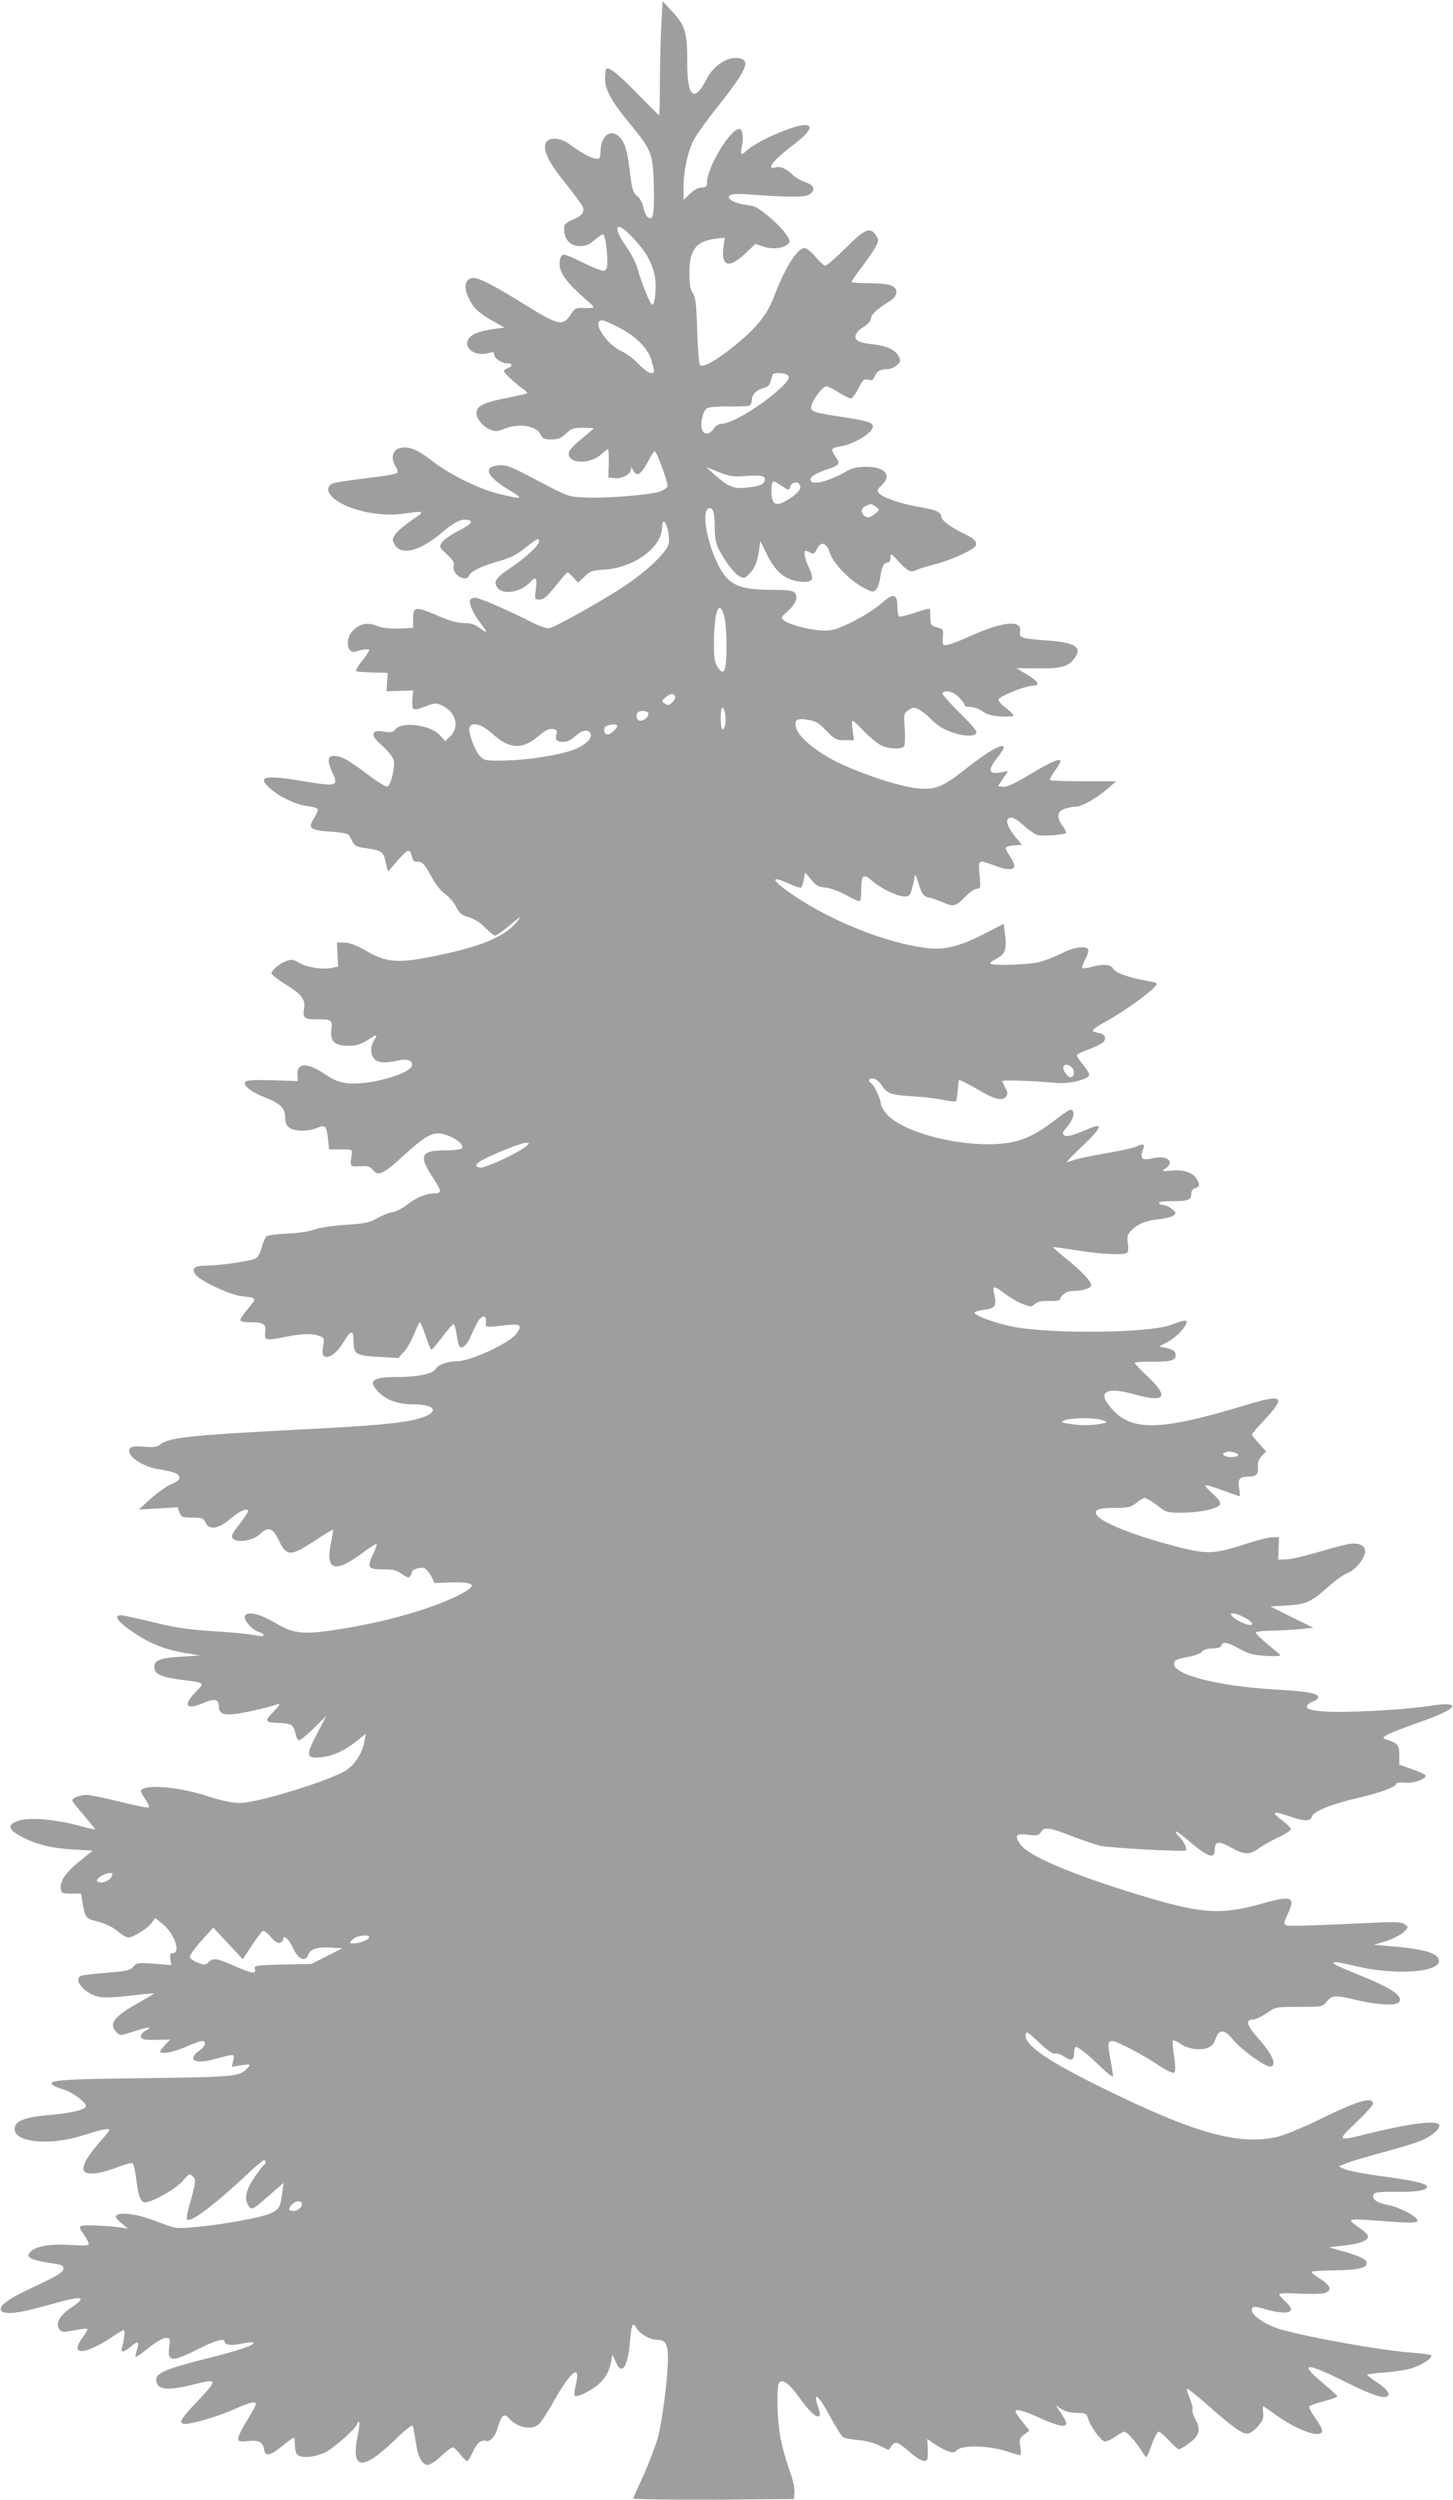 <?xml version="1.0" standalone="no"?>
<!DOCTYPE svg PUBLIC "-//W3C//DTD SVG 20010904//EN"
 "http://www.w3.org/TR/2001/REC-SVG-20010904/DTD/svg10.dtd">
<svg version="1.0" xmlns="http://www.w3.org/2000/svg"
 width="744pt" height="1280pt" viewBox="0 0 744 1280"
 preserveAspectRatio="xMidYMid meet">
<g transform="translate(0,1280) scale(0.1,-0.1)"
fill="#9e9e9e" stroke="none">
<path d="M3387 12684 c-4 -60 -7 -191 -8 -291 0 -101 -2 -183 -4 -183 -2 0
-51 49 -109 108 -101 104 -149 142 -162 129 -3 -3 -6 -26 -6 -51 -1 -55 35
-119 135 -239 103 -125 111 -146 115 -312 3 -146 -4 -179 -32 -156 -8 7 -18
29 -22 50 -3 20 -17 45 -31 57 -22 19 -27 35 -38 125 -14 115 -25 149 -55 179
-43 43 -93 6 -95 -74 -1 -37 -4 -41 -25 -38 -24 2 -74 30 -139 77 -36 27 -89
33 -109 13 -31 -31 -1 -101 98 -222 40 -50 77 -100 83 -113 13 -29 -3 -49 -55
-70 -21 -8 -39 -22 -39 -32 -5 -63 27 -101 82 -101 28 0 47 8 72 30 19 17 39
30 44 30 11 0 23 -77 23 -143 0 -24 -5 -40 -15 -43 -8 -4 -57 15 -109 41 -51
26 -98 45 -104 41 -19 -12 -23 -56 -7 -89 17 -37 49 -73 118 -134 26 -22 47
-43 47 -46 0 -3 -21 -5 -47 -4 -44 2 -49 0 -72 -35 -38 -59 -63 -53 -225 47
-181 113 -252 148 -282 141 -34 -9 -40 -46 -16 -98 23 -52 53 -81 128 -123
l57 -32 -58 -8 c-32 -4 -73 -14 -92 -23 -88 -42 -22 -128 75 -98 16 5 22 3 22
-8 0 -20 38 -46 67 -46 28 0 30 -16 3 -25 -11 -3 -20 -10 -20 -15 0 -9 61 -66
99 -92 14 -10 23 -19 20 -21 -2 -3 -50 -14 -107 -25 -116 -23 -152 -41 -152
-76 0 -31 32 -70 70 -86 25 -10 36 -10 70 4 78 31 167 17 189 -30 9 -20 18
-24 54 -24 35 0 50 6 75 30 28 26 39 30 87 30 30 0 55 -2 55 -3 0 -2 -27 -25
-60 -52 -33 -26 -62 -56 -66 -67 -19 -62 104 -71 167 -12 14 13 28 24 32 24 3
0 5 -33 4 -72 l-2 -73 33 -3 c38 -4 82 20 83 46 0 13 3 12 11 -6 17 -35 40
-23 73 40 17 32 33 58 37 58 10 0 69 -160 66 -179 -2 -9 -20 -21 -40 -28 -55
-18 -289 -36 -386 -30 -89 5 -75 0 -296 116 -80 42 -106 51 -139 49 -88 -7
-68 -56 53 -129 74 -44 68 -47 -50 -19 -106 25 -265 104 -355 176 -72 56 -119
73 -164 58 -32 -12 -40 -54 -16 -91 10 -15 13 -29 8 -34 -5 -5 -47 -14 -93
-19 -204 -26 -234 -31 -247 -41 -37 -31 9 -83 103 -118 83 -31 187 -43 269
-31 112 16 115 14 45 -32 -35 -24 -73 -56 -84 -71 -19 -26 -19 -30 -5 -55 33
-59 130 -34 243 62 64 54 98 71 131 64 32 -6 19 -22 -48 -56 -37 -19 -75 -45
-84 -59 -15 -23 -14 -25 25 -61 32 -30 40 -43 35 -60 -11 -43 65 -88 80 -47 8
20 73 51 155 73 51 14 86 31 129 65 63 50 73 55 73 34 0 -19 -69 -83 -141
-131 -79 -52 -94 -74 -73 -104 28 -40 121 -25 168 27 30 33 37 25 30 -34 -7
-54 -6 -55 19 -55 20 0 39 16 82 70 31 39 58 70 61 70 3 0 16 -12 30 -27 l24
-26 33 31 c29 28 40 32 105 36 150 10 292 115 292 216 0 16 4 30 8 30 15 0 34
-80 26 -113 -9 -44 -109 -139 -230 -220 -104 -69 -344 -204 -380 -213 -14 -4
-55 11 -115 42 -125 62 -246 114 -269 114 -10 0 -20 -6 -23 -12 -7 -19 18 -74
53 -118 39 -49 38 -57 -3 -26 -25 19 -46 26 -81 26 -31 0 -72 11 -119 31 -135
58 -141 57 -142 -16 l0 -40 -70 -3 c-47 -2 -83 2 -113 13 -51 20 -86 14 -124
-23 -43 -40 -33 -122 13 -108 38 12 69 15 69 8 0 -5 -16 -30 -36 -56 -21 -25
-34 -49 -31 -52 3 -3 41 -6 84 -7 l78 -2 -3 -47 -3 -47 68 2 68 2 -3 -39 c-5
-65 0 -68 63 -44 53 20 58 20 90 5 69 -33 89 -107 42 -155 l-27 -27 -28 31
c-49 54 -197 72 -229 28 -10 -13 -21 -15 -58 -10 -37 6 -46 4 -52 -10 -5 -13
8 -30 45 -63 28 -25 54 -58 58 -73 8 -35 -14 -128 -32 -135 -8 -3 -55 27 -106
65 -93 71 -132 92 -169 92 -31 0 -34 -27 -9 -81 35 -74 27 -77 -132 -51 -219
37 -257 28 -181 -38 47 -42 133 -81 190 -88 24 -2 46 -9 49 -14 3 -4 -4 -23
-15 -42 -37 -59 -28 -66 93 -75 56 -4 81 -10 86 -21 25 -53 27 -55 86 -63 80
-12 87 -17 99 -72 l11 -48 43 49 c59 68 68 72 79 32 6 -25 13 -32 29 -30 24 3
38 -13 78 -87 17 -31 45 -66 65 -79 19 -13 44 -42 55 -64 17 -34 27 -43 65
-54 28 -8 60 -28 85 -54 21 -22 44 -40 50 -40 6 0 31 17 56 37 79 66 84 69 55
33 -63 -77 -183 -127 -421 -175 -183 -38 -249 -33 -347 25 -50 29 -85 43 -113
44 l-40 1 3 -62 3 -62 -35 -7 c-49 -9 -124 3 -165 27 -28 17 -39 18 -64 9 -35
-12 -77 -48 -77 -64 0 -6 32 -31 71 -55 83 -51 104 -78 96 -125 -8 -48 2 -56
65 -55 73 2 82 -4 75 -52 -8 -60 17 -84 86 -83 42 0 64 6 96 27 50 33 58 34
37 2 -21 -32 -20 -78 2 -98 20 -19 57 -21 115 -8 48 12 77 4 77 -21 0 -45
-223 -107 -334 -94 -40 5 -71 18 -107 43 -93 64 -151 64 -146 0 l2 -32 -131 4
c-100 3 -133 0 -139 -9 -11 -18 35 -53 104 -80 76 -29 101 -54 101 -101 0 -28
6 -42 22 -53 28 -20 95 -20 141 -1 43 18 49 12 57 -60 l5 -50 60 0 c58 0 60
-1 56 -25 -10 -64 -10 -64 43 -61 42 2 52 -1 66 -20 26 -34 54 -20 163 80 117
107 152 123 220 97 49 -18 83 -49 72 -65 -3 -6 -41 -11 -89 -11 -123 0 -134
-28 -56 -145 41 -62 42 -75 7 -75 -43 0 -95 -21 -138 -55 -24 -19 -60 -38 -79
-41 -19 -3 -55 -18 -80 -32 -38 -22 -63 -27 -160 -33 -64 -4 -135 -15 -160
-24 -26 -10 -85 -19 -139 -21 -51 -2 -99 -8 -106 -14 -7 -6 -18 -30 -24 -54
-6 -24 -18 -49 -27 -56 -17 -15 -178 -39 -262 -40 -60 0 -76 -18 -46 -51 29
-32 174 -99 229 -105 81 -9 81 -9 36 -63 -23 -27 -41 -54 -41 -60 0 -7 21 -11
53 -11 67 0 81 -9 75 -50 -6 -42 5 -45 97 -26 89 18 143 20 180 6 25 -9 26
-13 19 -55 -5 -37 -3 -46 11 -51 23 -9 65 24 95 76 35 60 50 62 50 8 0 -72 11
-79 128 -85 l101 -6 29 31 c15 16 39 58 52 91 14 34 27 61 30 61 3 0 16 -31
29 -70 13 -38 27 -70 30 -70 4 0 29 29 56 65 27 36 52 65 56 65 5 0 11 -17 14
-37 13 -77 15 -84 33 -81 9 2 25 20 35 41 9 20 25 54 35 74 22 48 54 58 50 16
-3 -31 -7 -31 110 -17 68 7 77 -1 47 -43 -35 -50 -236 -143 -309 -143 -46 0
-95 -19 -106 -40 -13 -23 -89 -40 -184 -40 -138 0 -164 -17 -111 -74 40 -43
101 -66 178 -66 136 0 138 -50 4 -80 -87 -19 -224 -31 -597 -50 -549 -28 -661
-41 -702 -77 -13 -11 -31 -14 -69 -11 -69 7 -91 1 -87 -25 5 -33 75 -76 143
-88 92 -16 110 -23 113 -42 3 -12 -9 -23 -42 -36 -25 -11 -72 -45 -105 -75
l-60 -55 99 6 99 6 10 -27 c10 -24 15 -26 66 -26 49 0 57 -3 67 -25 19 -41 66
-34 129 20 48 41 89 58 89 37 0 -5 -20 -35 -45 -67 -37 -47 -43 -60 -33 -72
20 -24 103 -12 137 21 44 42 67 35 99 -31 39 -82 60 -83 181 -3 51 34 95 60
96 58 2 -2 -3 -33 -11 -70 -29 -142 22 -155 170 -43 33 24 62 43 64 40 3 -2
-5 -25 -17 -51 -33 -70 -28 -79 49 -79 53 0 71 -5 99 -24 27 -19 35 -21 42
-10 5 8 9 18 9 22 0 12 43 25 63 18 9 -4 25 -22 35 -41 l17 -35 75 3 c141 4
152 -15 37 -71 -135 -66 -363 -131 -590 -167 -191 -31 -242 -26 -334 29 -82
49 -149 64 -159 37 -8 -21 40 -74 73 -82 30 -8 30 -26 1 -20 -50 10 -117 17
-257 26 -109 7 -182 18 -289 45 -79 19 -152 35 -163 35 -44 0 -11 -40 83 -100
75 -49 146 -76 246 -93 l77 -13 -97 -6 c-110 -7 -138 -18 -138 -53 0 -36 33
-51 135 -65 127 -16 125 -14 77 -63 -67 -68 -50 -94 37 -57 58 25 81 21 81
-13 0 -40 22 -50 87 -42 54 7 174 34 218 51 13 4 4 -10 -24 -39 -50 -52 -48
-55 38 -59 57 -3 65 -10 76 -61 3 -15 11 -27 17 -27 7 0 41 28 76 63 l63 62
-47 -90 c-60 -114 -57 -130 20 -122 61 6 122 34 185 85 l44 36 -7 -40 c-11
-58 -46 -115 -91 -146 -72 -50 -454 -169 -547 -169 -38 0 -92 11 -169 36 -115
37 -255 56 -313 41 -32 -8 -32 -14 -1 -59 13 -20 21 -39 16 -41 -4 -3 -70 10
-146 29 -76 19 -153 35 -172 35 -35 0 -73 -15 -73 -29 0 -4 27 -38 60 -76 32
-38 58 -70 57 -71 -1 -2 -44 8 -96 22 -121 31 -242 40 -296 22 -56 -18 -56
-41 0 -73 74 -44 161 -67 275 -74 l105 -6 -66 -53 c-72 -58 -103 -103 -98
-142 4 -23 8 -25 54 -25 l50 0 8 -50 c12 -70 18 -79 69 -91 53 -14 83 -28 121
-60 16 -13 36 -24 44 -24 25 0 99 47 120 75 l18 25 37 -30 c63 -52 96 -150 51
-150 -11 0 -14 -8 -11 -31 l5 -30 -89 7 c-82 6 -89 5 -105 -15 -16 -19 -34
-23 -134 -31 -64 -5 -124 -12 -133 -16 -48 -18 23 -98 98 -109 24 -4 95 0 157
8 63 7 116 13 117 11 2 -1 -31 -21 -73 -45 -130 -71 -161 -111 -119 -153 19
-20 16 -20 92 4 75 24 98 25 59 4 -17 -9 -27 -22 -25 -32 3 -14 15 -17 77 -16
l73 2 -26 -27 c-14 -15 -26 -30 -26 -34 0 -17 67 -5 130 23 38 16 75 30 84 30
26 0 18 -27 -14 -50 -64 -45 -23 -70 72 -44 115 30 109 31 102 -6 l-7 -32 49
8 c46 7 48 6 34 -11 -39 -47 -59 -49 -530 -55 -436 -5 -502 -10 -468 -37 7 -5
32 -15 56 -22 41 -12 112 -64 112 -83 0 -19 -68 -36 -182 -46 -134 -11 -183
-31 -183 -73 0 -70 185 -86 356 -30 94 30 129 37 129 25 0 -3 -25 -34 -55 -68
-67 -77 -92 -128 -70 -146 21 -17 90 -7 171 26 37 14 70 22 74 18 5 -5 13 -43
18 -85 12 -95 25 -122 55 -114 57 16 152 73 183 109 32 37 35 39 51 23 18 -17
17 -25 -21 -162 -7 -27 -12 -53 -9 -57 13 -23 133 66 297 219 48 46 92 83 97
83 12 0 12 -17 0 -25 -5 -3 -28 -33 -50 -66 -44 -65 -52 -110 -27 -144 16 -22
20 -20 116 65 l62 54 -7 -54 c-10 -72 -16 -83 -62 -103 -47 -21 -223 -53 -368
-68 -97 -9 -115 -9 -155 6 -113 43 -148 53 -195 59 -29 4 -56 2 -65 -4 -13 -9
-9 -15 20 -41 l35 -29 -30 4 c-59 10 -193 16 -208 10 -13 -5 -11 -12 13 -46
16 -22 27 -45 24 -50 -3 -5 -44 -6 -93 -2 -99 7 -179 -6 -205 -35 -15 -17 -15
-19 0 -32 9 -7 50 -18 92 -24 65 -9 77 -13 77 -29 0 -20 -26 -36 -186 -111
-105 -50 -151 -87 -131 -107 21 -21 99 -10 249 33 164 47 195 43 110 -14 -61
-40 -85 -83 -63 -113 12 -15 19 -16 76 -5 34 7 64 10 67 7 3 -2 -6 -20 -20
-38 -77 -101 3 -100 153 1 25 17 49 31 54 31 8 0 2 -50 -10 -92 -8 -25 10 -22
46 8 37 32 46 26 31 -17 -6 -18 -9 -34 -7 -36 2 -3 32 18 67 46 37 30 73 51
87 51 24 0 24 -2 18 -49 -10 -76 15 -76 161 -2 79 39 123 51 123 32 0 -17 34
-22 88 -10 29 6 56 8 59 6 12 -12 -66 -39 -237 -82 -207 -52 -260 -74 -260
-108 0 -53 54 -60 188 -26 128 32 129 27 24 -84 -89 -93 -102 -117 -63 -117
38 0 176 41 251 75 79 36 110 43 110 25 0 -5 -20 -42 -45 -82 -25 -40 -45 -81
-45 -92 0 -16 6 -18 50 -14 56 6 77 -5 82 -42 5 -39 30 -35 91 15 31 25 58 45
61 45 3 0 6 -17 6 -38 0 -21 5 -43 12 -50 19 -19 89 -14 143 12 45 21 165 129
165 148 0 4 4 8 8 8 5 0 2 -33 -7 -73 -35 -173 24 -180 189 -21 58 56 91 82
94 73 3 -8 9 -45 15 -82 11 -78 32 -117 62 -117 11 0 42 20 68 45 26 25 53 45
59 45 6 0 23 -16 38 -35 14 -19 30 -35 36 -35 5 0 17 20 28 44 19 45 44 67 68
59 21 -8 49 24 62 72 17 59 32 71 56 44 44 -49 115 -63 153 -31 11 9 46 62 76
117 89 157 139 196 114 87 -7 -29 -10 -55 -6 -58 9 -9 61 14 107 47 43 31 70
75 80 129 l6 35 17 -38 c31 -72 62 -27 73 105 7 89 14 104 34 67 16 -29 70
-59 107 -59 41 0 53 -21 53 -97 0 -94 -28 -311 -50 -398 -12 -44 -45 -131 -73
-194 -29 -63 -54 -118 -55 -123 -2 -4 182 -7 410 -6 l413 3 3 36 c2 21 -9 68
-28 118 -16 46 -37 121 -45 168 -16 93 -20 250 -6 272 16 25 51 0 108 -80 69
-97 120 -123 94 -48 -33 95 1 68 64 -52 27 -49 55 -94 64 -98 9 -5 43 -11 76
-14 33 -2 81 -15 108 -28 l47 -23 16 22 c18 26 30 22 99 -38 25 -22 55 -40 66
-40 20 0 22 8 19 74 l-2 39 31 -22 c16 -12 46 -28 66 -37 34 -14 39 -14 57 3
28 25 159 22 248 -6 36 -12 69 -21 73 -21 5 0 6 19 2 42 -7 38 -5 44 19 63
l27 21 -36 45 c-19 24 -35 47 -35 52 0 16 42 5 125 -33 89 -41 135 -50 135
-27 0 7 -12 30 -27 52 l-27 40 29 -19 c19 -13 48 -20 79 -20 45 -1 50 -3 57
-28 11 -40 68 -118 87 -118 10 0 34 11 54 25 20 14 41 25 46 25 12 0 64 -58
88 -99 10 -17 21 -31 24 -31 3 0 16 29 28 65 13 36 29 65 35 65 6 0 30 -20 53
-45 22 -25 45 -45 51 -45 5 0 29 13 51 30 53 38 62 72 34 121 -12 21 -19 44
-16 53 3 8 -4 35 -15 60 -11 25 -16 46 -11 46 4 0 48 -35 98 -79 126 -112 180
-151 207 -151 14 0 35 14 55 36 25 29 31 44 28 70 -2 19 -2 34 0 34 2 0 32
-20 66 -45 117 -83 236 -123 236 -79 0 9 -16 38 -36 65 -19 27 -33 53 -30 58
4 5 38 18 76 27 39 10 69 22 68 26 -2 3 -34 33 -72 65 -130 109 -93 111 115 7
139 -69 198 -88 216 -70 12 12 -11 40 -60 71 -25 17 -46 33 -46 36 -1 3 38 9
87 12 48 3 110 13 138 21 50 15 104 49 104 65 0 5 -42 11 -93 15 -154 10 -545
80 -683 121 -69 20 -144 70 -144 95 0 24 11 25 76 5 27 -8 66 -15 87 -15 47 0
49 21 7 58 -16 15 -30 31 -30 36 0 5 42 7 103 3 56 -3 113 -2 127 2 43 12 36
38 -19 73 -28 17 -49 34 -45 37 3 3 56 6 117 7 122 1 171 13 165 41 -3 18 -50
38 -148 64 l-45 13 75 9 c84 9 125 25 125 47 0 8 -22 29 -48 46 -27 18 -44 35
-38 38 5 4 67 2 137 -4 170 -13 207 -13 202 3 -8 22 -92 66 -148 77 -59 11
-86 30 -77 54 5 12 26 15 119 14 109 -2 166 10 153 31 -8 14 -86 30 -238 50
-79 11 -159 26 -178 34 l-34 15 36 15 c19 9 104 34 189 57 84 22 174 50 199
61 51 22 91 56 91 76 0 31 -144 14 -372 -43 -152 -38 -154 -36 -54 59 47 45
86 88 86 95 0 40 -74 19 -281 -83 -81 -40 -176 -78 -211 -86 -198 -44 -424 20
-893 251 -291 143 -404 223 -393 276 3 16 15 8 69 -44 45 -42 71 -60 82 -56 9
3 30 -4 47 -16 36 -25 50 -19 50 21 0 16 4 29 9 29 13 0 61 -38 129 -104 34
-33 62 -54 61 -46 0 8 -6 49 -14 90 -14 79 -13 90 11 90 22 0 150 -66 233
-122 47 -31 78 -45 84 -39 6 6 6 36 -1 82 -6 40 -9 76 -6 81 3 4 18 -2 34 -13
37 -28 99 -39 140 -25 24 8 35 20 44 46 16 52 46 52 88 -1 38 -48 162 -139
190 -139 40 0 16 59 -56 140 -62 69 -71 100 -31 100 13 0 45 15 71 33 46 32
47 32 166 32 119 0 120 0 142 28 26 33 44 33 156 6 96 -23 194 -29 211 -12 30
30 -29 72 -201 141 -58 23 -112 47 -120 52 -32 20 1 18 105 -7 201 -48 432
-31 423 30 -5 38 -77 59 -253 73 l-80 7 61 18 c33 11 74 31 89 45 28 26 28 27
9 41 -15 12 -43 14 -154 9 -348 -16 -439 -19 -454 -13 -14 5 -13 12 8 58 41
87 20 96 -124 55 -216 -62 -314 -56 -630 40 -355 108 -578 203 -617 263 -30
45 -21 55 43 47 47 -5 54 -4 65 15 14 27 44 23 166 -25 50 -19 111 -40 135
-46 48 -11 427 -32 440 -24 10 6 -15 55 -36 73 -9 8 -16 18 -16 23 0 5 23 -10
51 -34 114 -97 149 -111 149 -58 0 44 21 46 83 11 67 -38 96 -39 145 -3 21 15
66 40 100 56 34 16 62 35 62 41 0 6 -18 24 -40 41 -65 48 -55 55 35 24 74 -26
105 -26 112 -1 7 26 101 65 237 96 113 26 196 57 196 73 0 5 20 7 43 5 43 -5
107 17 107 36 0 5 -30 19 -67 32 l-68 24 0 50 c0 51 -9 61 -69 80 -34 10 0 26
204 99 172 61 183 98 21 72 -132 -21 -446 -37 -546 -28 -60 5 -81 11 -83 22
-1 9 9 20 28 27 16 6 30 16 30 22 0 22 -52 31 -223 41 -292 17 -523 77 -515
133 2 18 14 23 67 33 37 6 69 18 76 28 8 10 27 16 53 16 26 0 42 5 46 15 8 22
30 18 93 -17 47 -26 69 -32 137 -36 50 -3 77 -1 71 5 -5 5 -36 31 -67 57 -32
27 -58 52 -58 57 0 5 35 10 78 10 42 1 109 4 147 8 l70 7 -110 54 -110 55 85
5 c99 7 122 17 209 94 34 31 80 64 101 72 42 17 90 77 90 112 0 30 -33 45 -83
37 -23 -4 -96 -23 -162 -43 -66 -19 -138 -36 -160 -36 l-40 -1 2 58 2 57 -32
0 c-18 0 -81 -16 -142 -36 -153 -49 -189 -51 -316 -21 -219 53 -418 129 -443
170 -17 27 8 37 96 37 67 0 80 3 106 25 17 14 36 25 44 25 8 0 36 -17 63 -37
46 -36 51 -38 124 -38 94 0 190 21 198 43 5 10 -8 28 -37 54 -24 21 -41 41
-38 43 3 3 42 -8 87 -25 45 -16 85 -30 88 -30 2 0 2 19 -2 41 -8 48 2 59 52
59 37 0 48 14 44 53 -2 19 5 37 20 53 l22 23 -37 41 c-20 22 -36 42 -36 45 0
3 26 34 59 69 119 128 105 141 -91 82 -461 -140 -602 -138 -707 9 -46 66 10
83 146 44 148 -41 169 -11 64 89 -39 37 -71 70 -71 74 0 4 37 7 83 6 97 -1
127 6 127 32 0 22 -12 31 -54 40 l-31 6 40 21 c43 23 88 67 99 97 7 21 -7 20
-80 -8 -109 -40 -581 -47 -794 -11 -88 15 -210 58 -210 75 0 4 22 10 49 14 57
7 65 20 52 79 -11 46 -3 47 55 3 25 -19 65 -43 90 -52 41 -16 46 -16 63 0 13
12 34 16 71 15 34 -2 55 2 58 10 8 23 34 41 61 41 48 0 92 12 98 27 7 17 -47
74 -135 145 -35 28 -62 52 -60 53 2 1 55 -6 118 -16 119 -20 240 -26 260 -14
7 4 9 22 5 48 -5 34 -2 46 15 64 32 35 74 53 140 60 33 3 68 12 78 19 16 13
16 15 -7 34 -13 11 -31 20 -42 20 -10 0 -21 5 -24 10 -4 6 20 10 64 10 86 0
101 6 101 37 0 16 7 27 20 30 23 6 25 16 10 44 -19 34 -68 52 -129 46 -53 -5
-55 -5 -33 10 49 34 10 69 -59 54 -67 -15 -75 -6 -52 57 6 15 -11 16 -38 2
-10 -6 -82 -22 -158 -35 -76 -13 -150 -29 -165 -35 -15 -5 -30 -10 -34 -10 -3
0 34 38 82 84 93 87 107 120 38 90 -82 -36 -123 -47 -134 -36 -9 9 -6 18 9 34
29 32 45 67 39 84 -8 22 -17 18 -97 -43 -114 -86 -180 -113 -292 -120 -210
-13 -486 62 -566 152 -17 20 -31 45 -31 56 0 22 -34 94 -50 104 -18 11 -10 26
12 23 13 -2 32 -17 43 -35 26 -42 51 -50 161 -56 50 -3 118 -11 152 -18 34 -7
64 -10 67 -7 3 3 7 28 9 54 2 27 5 51 7 54 2 3 40 -16 85 -42 94 -56 134 -67
154 -44 11 14 11 21 -1 44 -7 15 -15 31 -17 36 -4 8 140 4 283 -9 62 -5 155
18 162 41 2 6 -12 30 -32 54 -19 23 -33 45 -30 49 2 5 31 18 64 30 32 12 64
28 71 36 18 21 5 43 -27 47 -15 2 -28 8 -27 13 0 6 36 29 79 52 76 42 204 133
238 171 17 19 16 20 -45 31 -96 18 -157 41 -168 62 -12 22 -53 25 -113 8 -22
-6 -42 -8 -45 -5 -3 4 4 23 15 44 11 20 18 43 16 50 -8 22 -76 13 -135 -18
-31 -16 -83 -37 -114 -45 -60 -15 -254 -21 -254 -7 0 4 17 16 38 27 41 22 49
51 37 132 l-6 43 -97 -50 c-121 -63 -203 -84 -286 -75 -219 23 -533 151 -735
301 -74 55 -66 69 19 30 29 -14 57 -23 61 -20 5 3 11 21 15 41 l7 36 31 -37
c25 -30 39 -38 72 -40 25 -2 68 -18 107 -39 35 -20 67 -34 71 -30 3 3 6 29 6
57 0 77 11 86 56 46 45 -39 129 -80 166 -80 23 0 29 6 37 38 6 20 12 48 14 62
2 19 7 11 20 -32 18 -58 27 -70 61 -75 10 -2 39 -12 64 -23 55 -25 67 -21 116
30 21 22 47 40 58 40 19 0 20 4 14 70 -8 80 -8 80 72 50 97 -37 130 -23 88 39
-14 20 -26 42 -26 48 0 7 19 13 42 15 l41 3 -27 32 c-40 48 -57 85 -45 99 14
17 36 8 86 -37 23 -21 54 -41 68 -45 26 -6 134 2 144 11 2 3 -5 19 -17 35 -33
43 -29 76 9 89 18 6 44 11 58 11 31 0 110 45 166 95 l40 35 -166 0 c-91 0
-168 3 -172 6 -3 3 8 24 24 47 16 22 29 44 29 50 0 18 -49 -3 -158 -69 -77
-46 -118 -65 -136 -62 l-26 3 26 39 26 38 -41 -7 c-58 -10 -64 12 -17 72 20
25 36 50 36 55 0 27 -73 -13 -185 -101 -125 -99 -162 -115 -250 -108 -90 7
-289 72 -422 137 -109 55 -195 127 -207 176 -10 38 5 48 60 39 39 -6 56 -15
95 -56 43 -45 51 -49 94 -49 l48 0 -7 50 c-4 28 -4 50 0 50 4 0 30 -24 58 -54
28 -29 67 -61 86 -71 40 -21 109 -23 120 -5 4 7 6 48 3 90 -6 75 -5 78 20 95
23 15 28 15 54 2 15 -9 42 -30 58 -47 17 -18 46 -40 65 -50 78 -40 170 -49
170 -17 0 7 -40 53 -90 101 -49 49 -87 93 -84 97 12 20 57 8 85 -22 16 -17 29
-35 29 -40 0 -5 14 -9 30 -9 17 0 44 -10 61 -22 21 -16 48 -23 94 -26 36 -2
65 0 65 5 0 5 -18 22 -40 39 -22 16 -39 35 -37 43 2 15 137 70 174 70 41 1 33
19 -24 55 l-58 35 110 -1 c119 -2 158 9 189 54 39 55 0 79 -143 89 -130 9
-144 14 -138 46 12 61 -87 52 -253 -23 -53 -24 -107 -45 -121 -46 -22 -3 -24
0 -21 39 3 40 2 43 -30 51 -30 8 -33 12 -34 48 0 21 -2 42 -2 46 -1 4 -34 -4
-74 -18 -40 -13 -77 -23 -83 -21 -5 2 -10 26 -10 53 0 63 -21 69 -74 21 -44
-40 -133 -93 -211 -126 -44 -19 -66 -22 -115 -18 -68 6 -151 29 -180 50 -18
14 -17 16 18 47 41 36 56 73 37 95 -9 11 -36 15 -111 15 -183 0 -235 26 -290
146 -56 123 -76 265 -38 272 21 4 29 -25 29 -106 0 -44 6 -75 21 -105 33 -63
78 -123 105 -137 21 -12 27 -11 45 6 31 28 47 64 55 122 l7 52 36 -72 c44 -89
94 -128 170 -136 64 -6 73 11 42 74 -20 42 -28 84 -15 84 3 0 14 -5 24 -10 16
-8 21 -5 32 17 21 44 50 37 67 -17 17 -54 102 -142 174 -180 43 -23 48 -23 63
-9 8 9 18 36 21 60 7 54 19 79 38 79 9 0 15 10 15 25 0 24 2 23 37 -15 48 -54
67 -64 95 -49 12 7 56 20 96 30 82 21 201 75 209 96 8 19 -12 38 -65 63 -60
28 -112 67 -112 84 0 24 -27 36 -111 50 -93 15 -191 49 -209 72 -10 12 -8 19
14 39 55 51 20 95 -79 95 -42 0 -71 -6 -95 -20 -100 -58 -190 -79 -190 -45 0
16 33 35 95 55 52 17 58 28 34 61 -27 39 -24 46 22 53 72 11 169 71 169 103 0
20 -35 30 -162 49 -144 21 -161 27 -153 57 12 41 61 102 79 99 9 -2 38 -16 63
-33 26 -16 53 -29 60 -29 7 0 24 23 38 51 23 45 29 50 51 45 19 -5 26 -2 33
17 10 26 29 37 66 37 12 0 33 8 46 19 20 16 22 22 12 44 -16 35 -63 57 -132
64 -31 3 -64 10 -73 15 -30 15 -21 46 22 73 23 14 40 33 40 43 0 21 26 46 88
85 30 19 42 34 42 51 0 34 -37 46 -140 46 -50 0 -90 3 -90 6 0 4 24 39 54 78
30 39 61 86 71 104 15 31 15 36 0 58 -29 44 -57 32 -155 -66 -49 -49 -96 -90
-104 -90 -7 0 -30 20 -50 45 -21 25 -46 45 -56 45 -38 0 -101 -101 -160 -257
-33 -85 -87 -152 -197 -242 -94 -76 -163 -115 -178 -100 -6 5 -12 82 -15 177
-4 136 -8 172 -23 192 -12 18 -17 44 -17 100 0 122 34 166 137 178 l44 5 -7
-52 c-12 -95 30 -107 111 -30 l53 50 43 -14 c46 -15 102 -9 125 15 12 12 10
20 -16 55 -36 49 -134 132 -164 138 -11 2 -37 6 -57 10 -19 3 -44 12 -55 20
-33 25 0 37 86 30 200 -15 285 -16 310 -3 38 21 32 49 -15 65 -22 7 -51 24
-65 37 -36 34 -63 46 -88 39 -54 -14 -14 36 95 119 147 112 77 132 -127 37
-47 -22 -97 -52 -112 -66 -34 -32 -39 -28 -29 19 10 44 3 88 -13 88 -47 0
-166 -198 -166 -275 0 -20 -5 -25 -27 -25 -17 0 -39 -12 -60 -32 l-33 -32 0
65 c0 86 23 189 55 247 14 26 68 101 121 167 147 186 169 236 109 247 -57 11
-131 -36 -167 -107 -63 -125 -100 -93 -99 88 1 147 -10 186 -74 255 l-52 56
-6 -110z m-143 -1105 c62 -67 89 -113 107 -183 12 -47 5 -156 -11 -156 -10 0
-54 107 -74 180 -9 31 -33 81 -55 111 -82 115 -59 148 33 48z m-86 -450 c93
-46 159 -110 177 -172 19 -64 19 -67 -3 -67 -10 0 -38 21 -62 46 -25 26 -64
55 -86 65 -82 37 -158 159 -100 159 7 0 40 -14 74 -31z m866 -245 c27 -10 18
-30 -36 -79 -99 -89 -244 -175 -295 -175 -13 0 -30 -11 -39 -25 -20 -30 -50
-33 -59 -5 -11 33 5 99 26 110 10 6 61 10 112 9 52 -1 99 1 106 5 6 4 11 17
11 30 0 27 25 51 62 60 19 4 30 15 34 34 4 15 9 30 11 35 5 9 45 9 67 1z
m-204 -521 c81 6 104 0 95 -26 -8 -20 -26 -26 -95 -34 -65 -6 -90 4 -160 66
l-45 40 65 -26 c56 -22 74 -25 140 -20z m203 -64 c15 -9 19 -7 24 10 6 24 41
28 49 6 8 -19 -10 -41 -58 -71 -66 -42 -88 -30 -88 45 0 47 8 55 34 36 12 -8
29 -20 39 -26z m463 -94 c19 -15 19 -15 -5 -35 -27 -23 -44 -25 -60 -6 -20 23
-4 46 40 55 3 0 14 -6 25 -14z m-775 -571 c4 -22 9 -82 9 -134 0 -140 -12
-167 -47 -113 -14 22 -18 47 -17 137 2 157 30 215 55 110z m-254 -401 c4 -11
-23 -43 -35 -43 -4 0 -14 5 -22 10 -13 9 -11 13 9 31 25 20 42 21 48 2z m257
-140 c-3 -18 -10 -30 -15 -27 -11 6 -12 98 -2 108 12 11 23 -46 17 -81z m-394
54 c0 -19 -21 -37 -42 -37 -18 0 -25 29 -11 43 12 12 53 7 53 -6z m-796 -106
c85 -77 151 -80 233 -10 33 29 53 39 72 37 17 -2 25 -8 22 -18 -9 -38 -5 -45
26 -48 23 -2 40 5 66 27 38 34 71 40 81 14 10 -24 -29 -60 -88 -82 -75 -28
-237 -53 -354 -55 -101 -1 -104 0 -127 26 -27 31 -59 122 -51 143 12 32 64 17
120 -34z m636 42 c0 -12 -33 -43 -46 -43 -17 0 -25 15 -18 34 6 15 64 24 64 9z
m2333 -1754 c13 -20 2 -50 -15 -44 -19 7 -40 44 -32 56 8 14 35 7 47 -12z
m-2803 -401 c-37 -31 -207 -110 -230 -106 -52 8 -13 35 135 95 44 18 89 33
100 32 18 0 18 -1 -5 -21z m2957 -1400 c28 -11 27 -11 -25 -20 -33 -6 -81 -6
-125 -1 -65 9 -69 11 -47 21 33 14 162 15 197 0z m671 -164 c34 -9 26 -24 -12
-24 -36 0 -56 14 -34 23 18 7 20 7 46 1z m52 -844 c38 -19 53 -40 30 -40 -20
0 -75 27 -89 43 -12 15 -11 17 3 17 9 0 35 -9 56 -20z m-5800 -1330 c-12 -23
-57 -37 -72 -22 -11 11 34 41 65 42 15 0 16 -3 7 -20z m718 -353 c25 37 50 71
56 76 6 4 24 -8 42 -30 21 -24 37 -34 48 -30 9 4 16 11 16 17 0 28 28 4 50
-43 29 -61 63 -76 80 -33 11 29 48 39 124 34 l49 -3 -79 -40 -79 -40 -148 -3
c-139 -4 -147 -5 -142 -23 9 -28 -15 -24 -106 16 -90 40 -105 42 -131 19 -16
-15 -22 -15 -55 -3 -21 8 -39 21 -41 29 -1 8 25 46 59 83 l61 68 75 -81 76
-81 45 68z m602 45 c0 -13 -47 -32 -77 -32 -25 0 -26 0 -8 20 18 20 85 29 85
12z m-347 -1358 c13 -13 -14 -44 -38 -44 -29 0 -32 12 -9 34 16 17 36 21 47
10z"/>
</g>
</svg>
